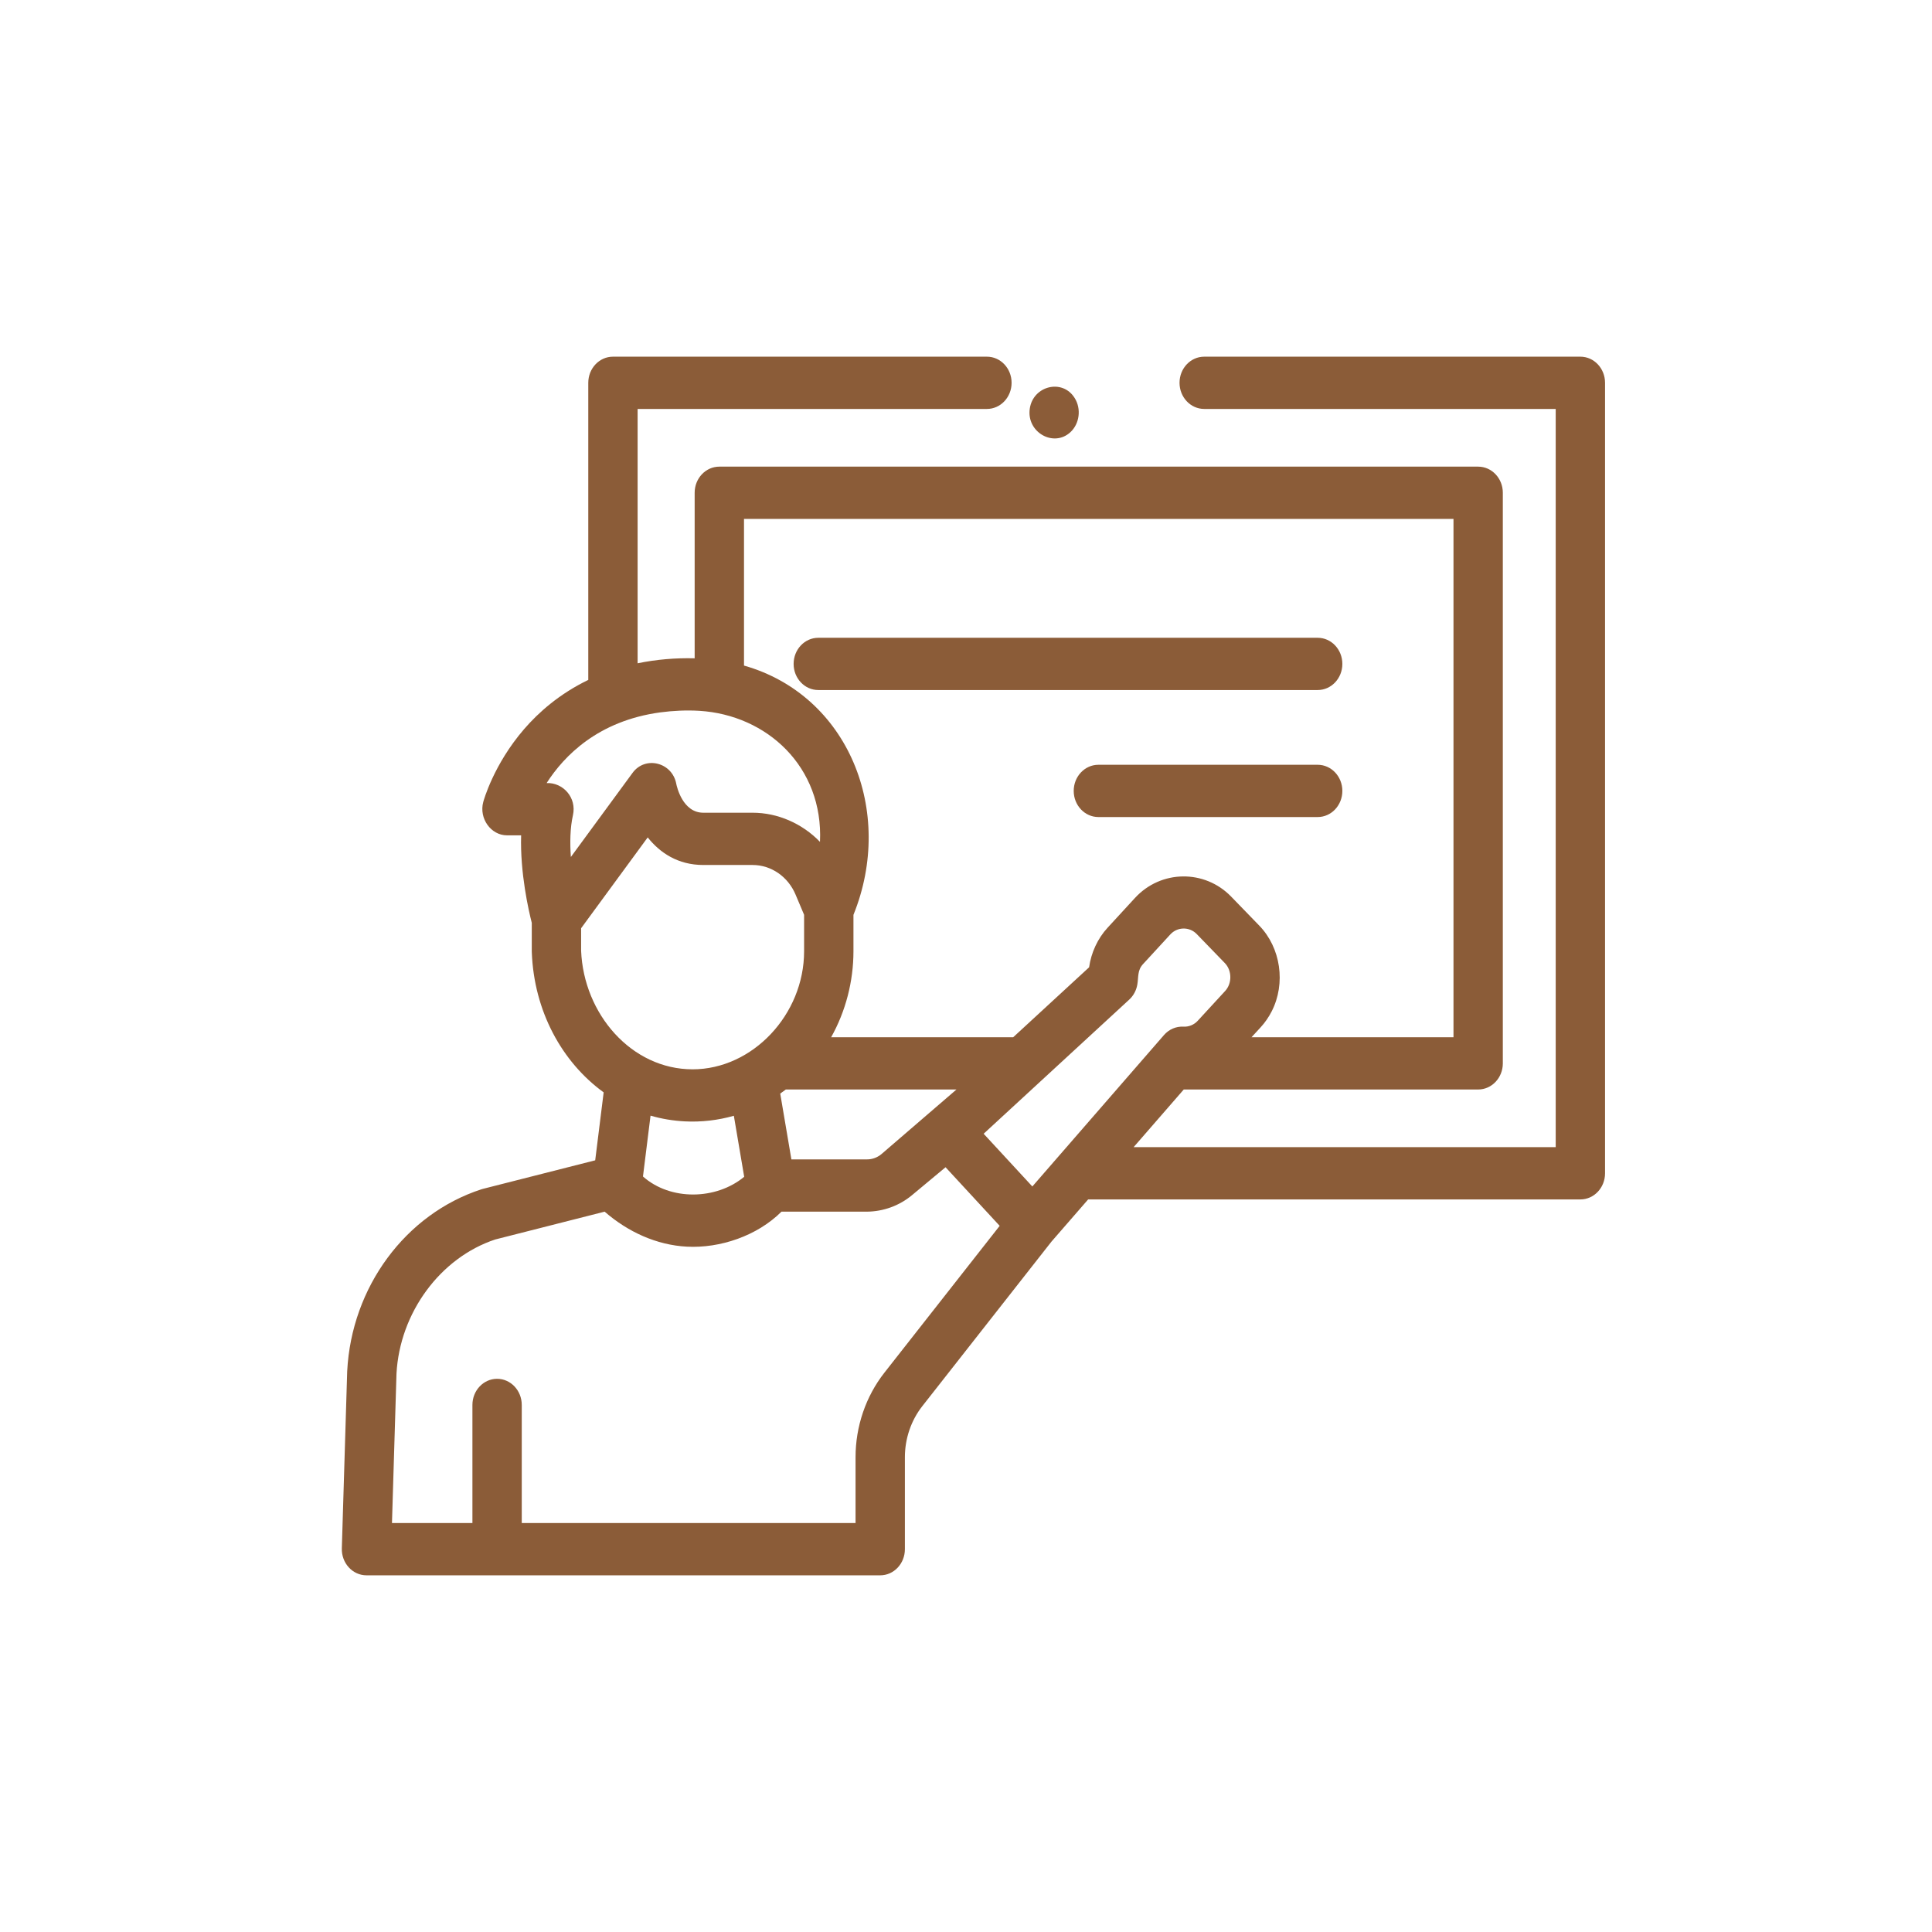 <?xml version="1.0" encoding="UTF-8"?>
<svg xmlns="http://www.w3.org/2000/svg" width="130" height="130" viewBox="0 0 130 130" fill="none">
  <g opacity="0.97">
    <path d="M106.34 24H81.028C80.111 24 79.368 24.787 79.368 25.758C79.368 26.729 80.111 27.517 81.028 27.517H104.68V77.19H76.278L79.652 73.31H99.462C100.379 73.31 101.122 72.522 101.122 71.551V33.157C101.122 32.186 100.379 31.399 99.462 31.399H48.402C47.485 31.399 46.742 32.186 46.742 33.157V44.296C45.459 44.263 44.164 44.371 42.904 44.631V27.517H66.408C67.325 27.517 68.068 26.729 68.068 25.758C68.068 24.787 67.325 24 66.408 24H41.244C40.327 24 39.584 24.787 39.584 25.758V45.75C37.648 46.684 36.243 47.93 35.265 49.062C33.211 51.442 32.543 53.866 32.516 53.968C32.22 55.069 33.032 56.208 34.113 56.208H35.066C34.99 58.751 35.575 61.285 35.782 62.096V64.007C35.782 64.029 35.783 64.052 35.784 64.075C35.929 68.039 37.815 71.469 40.619 73.503L40.05 78.075L32.494 79.996C32.46 80.004 32.427 80.014 32.394 80.025C27.284 81.688 23.654 86.603 23.363 92.256C23.362 92.269 23.362 92.282 23.361 92.296L23.001 104.185C22.986 104.661 23.155 105.123 23.468 105.465C23.78 105.807 24.211 106 24.66 106H59.228C60.145 106 60.888 105.213 60.888 104.242V98.054C60.888 96.799 61.305 95.577 62.063 94.613L70.749 83.548L73.219 80.707H106.34C107.257 80.707 108 79.919 108 78.949V25.758C108 24.787 107.257 24 106.34 24ZM69.464 79.835L66.187 76.287L75.984 67.261C76.27 66.998 76.46 66.641 76.527 66.254C76.616 65.747 76.522 65.297 76.906 64.879L78.752 62.872C79.224 62.358 80.036 62.346 80.523 62.848L82.418 64.804C82.9 65.302 82.911 66.168 82.44 66.679L80.593 68.686C80.343 68.959 79.989 69.1 79.632 69.082C79.137 69.053 78.657 69.261 78.322 69.646L69.464 79.835ZM53.251 78.013L52.5 73.585C52.627 73.497 52.752 73.404 52.875 73.31H64.359L59.31 77.658C59.036 77.887 58.692 78.013 58.342 78.013H53.251ZM50.062 34.915H97.802V69.793H84.212L84.819 69.133C85.12 68.806 85.371 68.441 85.571 68.049C86.53 66.169 86.18 63.775 84.735 62.284L82.84 60.329C81.06 58.493 78.118 58.521 76.373 60.418L74.527 62.425C73.862 63.148 73.424 64.091 73.283 65.088L68.176 69.793H55.926C56.903 68.05 57.427 66.033 57.427 64.007V61.558C60.245 54.593 57.073 46.772 50.062 44.785V34.915ZM44.423 47.935C45.291 47.82 46.173 47.778 47.046 47.829C51.609 48.104 55.41 51.602 55.175 56.647C53.974 55.403 52.32 54.686 50.64 54.686H47.322C45.934 54.686 45.543 52.933 45.506 52.748C45.241 51.297 43.421 50.835 42.565 52.003L38.412 57.665C38.344 56.696 38.361 55.699 38.551 54.859C38.821 53.666 37.881 52.644 36.781 52.691C37.948 50.867 40.237 48.504 44.423 47.935ZM39.103 62.457L43.583 56.347C44.4 57.376 45.613 58.203 47.322 58.203H50.639C51.886 58.203 53.019 58.981 53.528 60.186L54.106 61.554V64.007C54.106 68.275 50.631 71.952 46.604 71.952C42.487 71.952 39.273 68.224 39.102 63.971V62.457H39.103ZM46.079 75.455C47.189 75.511 48.307 75.384 49.379 75.077L50.075 79.183C48.195 80.745 45.117 80.808 43.264 79.163L43.773 75.069C44.525 75.288 45.3 75.414 46.079 75.455ZM59.51 92.364C58.258 93.959 57.568 95.98 57.568 98.054V102.483H35.108V94.535C35.108 93.564 34.365 92.777 33.448 92.777C32.532 92.777 31.788 93.564 31.788 94.535V102.483H26.375L26.679 92.429C26.898 88.331 29.625 84.629 33.322 83.402L40.685 81.53C42.251 82.894 44.182 83.778 46.218 83.885C48.45 84.002 50.944 83.164 52.585 81.53H58.342C59.43 81.518 60.504 81.138 61.363 80.423L63.624 78.541L67.266 82.484L59.51 92.364Z" fill="#885732"></path>
    <path d="M72.312 26.782C71.495 25.461 69.513 25.956 69.291 27.5C69.062 29.087 70.896 30.127 72.026 29.08C72.645 28.506 72.768 27.506 72.312 26.782Z" fill="#885732"></path>
    <path d="M55.061 46.431H88.664C89.581 46.431 90.324 45.644 90.324 44.673C90.324 43.702 89.581 42.915 88.664 42.915H55.061C54.144 42.915 53.401 43.702 53.401 44.673C53.401 45.644 54.144 46.431 55.061 46.431Z" fill="#885732"></path>
    <path d="M88.664 51.46H73.908C72.991 51.46 72.248 52.248 72.248 53.218C72.248 54.189 72.991 54.977 73.908 54.977H88.664C89.581 54.977 90.324 54.189 90.324 53.218C90.324 52.248 89.581 51.46 88.664 51.46Z" fill="#885732"></path>
  </g>
</svg>
